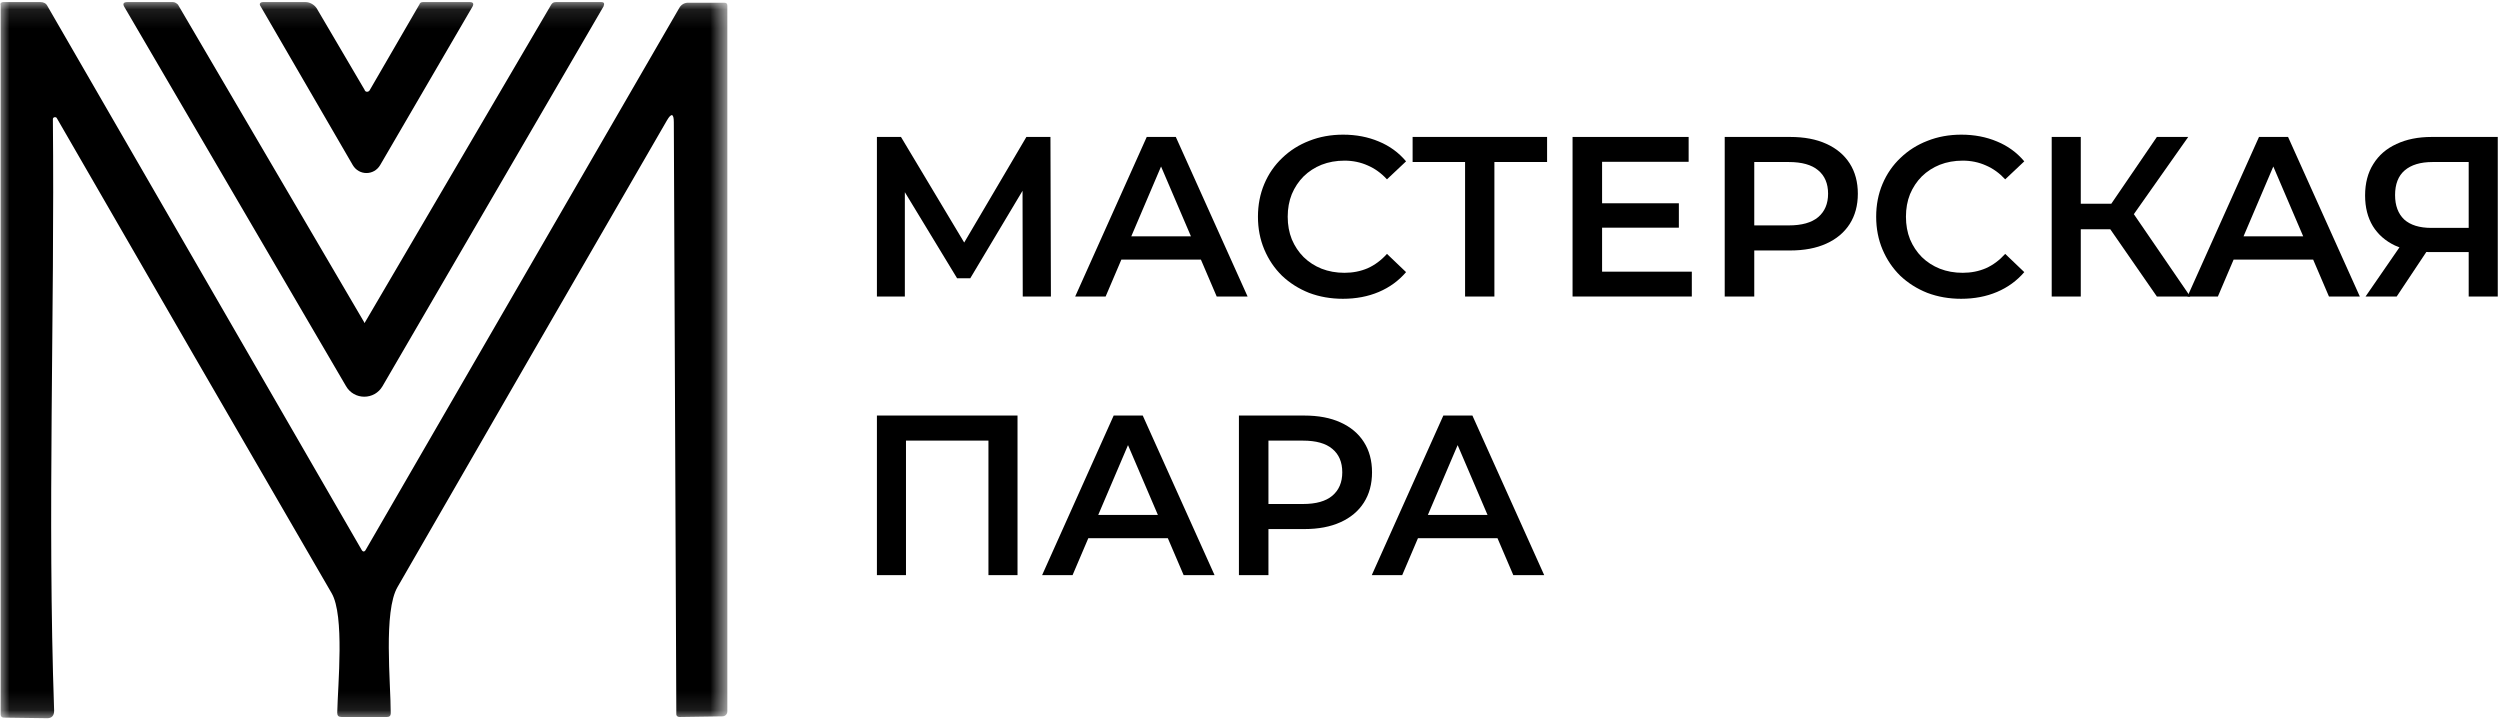 <?xml version="1.0" encoding="UTF-8"?> <svg xmlns="http://www.w3.org/2000/svg" width="132" height="38" viewBox="0 0 132 38" fill="none"><g clip-path="url(#clip0_145_24)"><mask id="mask0_145_24" style="mask-type:luminance" maskUnits="userSpaceOnUse" x="0" y="0" width="39" height="38"><path d="M38.371 0.11H0V37.89H38.371V0.11Z" fill="white"></path></mask><g mask="url(#mask0_145_24)"><path d="M19.284 16.996L29.106 0.242C29.172 0.143 29.238 0.11 29.369 0.11H31.734C31.898 0.11 31.931 0.176 31.866 0.34L20.203 20.38C19.776 21.135 18.692 21.135 18.265 20.38L6.57 0.373C6.471 0.209 6.504 0.11 6.734 0.11H9.132C9.231 0.11 9.329 0.176 9.395 0.242L19.218 16.996C19.218 17.062 19.251 17.062 19.284 16.996Z" fill="black"></path><path d="M2.792 6.286C2.891 16.668 2.497 27.147 2.858 37.528C2.858 37.791 2.727 37.922 2.497 37.922L0.197 37.89C0.099 37.89 0.033 37.824 0.033 37.725V0.275C0 0.176 0.066 0.11 0.164 0.11H2.135C2.3 0.11 2.431 0.176 2.497 0.307L19.087 29.02C19.153 29.151 19.251 29.151 19.317 29.02L35.874 0.406C35.973 0.242 36.137 0.143 36.334 0.143H38.239C38.371 0.143 38.404 0.209 38.404 0.307V37.561C38.404 37.693 38.305 37.824 38.141 37.824L35.874 37.857C35.776 37.857 35.71 37.791 35.71 37.725L35.578 6.451C35.578 5.991 35.447 5.958 35.217 6.352C30.421 14.631 25.69 22.844 20.992 30.991C20.237 32.272 20.631 36.05 20.631 37.66C20.631 37.791 20.565 37.857 20.434 37.857H18.036C17.871 37.857 17.806 37.791 17.806 37.627C17.838 36.149 18.2 32.502 17.51 31.319C12.648 22.942 7.819 14.598 2.99 6.221C2.924 6.155 2.792 6.188 2.792 6.286Z" fill="black"></path><path d="M19.513 4.775L22.141 0.242C22.174 0.143 22.24 0.11 22.338 0.11H24.802C24.999 0.11 25.032 0.209 24.934 0.373L20.072 8.717C19.743 9.276 18.955 9.276 18.626 8.717L13.764 0.34C13.665 0.209 13.731 0.11 13.896 0.11H16.129C16.359 0.11 16.589 0.242 16.721 0.439L19.25 4.742C19.283 4.874 19.447 4.874 19.513 4.775Z" fill="black"></path></g><path d="M130.347 15.656V12.96L130.73 13.309H128.271C127.568 13.309 126.961 13.193 126.448 12.96C125.945 12.719 125.557 12.378 125.285 11.937C125.014 11.488 124.877 10.95 124.877 10.324C124.877 9.674 125.021 9.121 125.31 8.663C125.597 8.198 126.004 7.845 126.533 7.604C127.06 7.355 127.68 7.231 128.391 7.231H131.882V15.656H130.347ZM124.901 15.656L126.976 12.647H128.548L126.545 15.656H124.901ZM130.347 12.454V8.122L130.73 8.555H128.44C127.8 8.555 127.308 8.703 126.964 9C126.629 9.289 126.46 9.722 126.46 10.3C126.46 10.854 126.62 11.283 126.94 11.588C127.268 11.885 127.748 12.033 128.379 12.033H130.73L130.347 12.454Z" fill="black"></path><path d="M115.497 15.656L119.275 7.231H120.81L124.599 15.656H122.969L119.718 8.061H120.342L117.104 15.656H115.497ZM117.236 13.706L117.655 12.479H122.189L122.609 13.706H117.236Z" fill="black"></path><path d="M113.883 15.656L111.04 11.552L112.299 10.77L115.645 15.656H113.883ZM108.33 15.656V7.231H109.865V15.656H108.33ZM109.397 12.105V10.758H112.228V12.105H109.397ZM112.444 11.624L111.017 11.431L113.883 7.231H115.538L112.444 11.624Z" fill="black"></path><path d="M103.548 15.776C102.908 15.776 102.313 15.672 101.761 15.463C101.217 15.246 100.742 14.946 100.334 14.56C99.934 14.167 99.623 13.706 99.398 13.176C99.174 12.647 99.062 12.069 99.062 11.443C99.062 10.817 99.174 10.24 99.398 9.71C99.623 9.181 99.938 8.723 100.346 8.338C100.754 7.945 101.229 7.644 101.773 7.435C102.316 7.219 102.913 7.11 103.56 7.11C104.248 7.11 104.876 7.231 105.443 7.471C106.01 7.704 106.49 8.053 106.882 8.519L105.875 9.469C105.571 9.14 105.231 8.896 104.855 8.735C104.479 8.567 104.072 8.482 103.632 8.482C103.193 8.482 102.788 8.555 102.421 8.699C102.061 8.844 101.745 9.048 101.473 9.313C101.209 9.578 101.001 9.891 100.849 10.252C100.705 10.613 100.634 11.01 100.634 11.443C100.634 11.877 100.705 12.274 100.849 12.635C101.001 12.996 101.209 13.309 101.473 13.574C101.745 13.838 102.061 14.043 102.421 14.187C102.788 14.332 103.193 14.404 103.632 14.404C104.072 14.404 104.479 14.324 104.855 14.163C105.231 13.995 105.571 13.742 105.875 13.405L106.882 14.368C106.49 14.825 106.01 15.174 105.443 15.415C104.876 15.656 104.244 15.776 103.548 15.776Z" fill="black"></path><path d="M91.065 15.656V7.231H94.52C95.264 7.231 95.899 7.351 96.427 7.592C96.963 7.833 97.374 8.178 97.663 8.627C97.95 9.076 98.094 9.61 98.094 10.228C98.094 10.846 97.95 11.379 97.663 11.829C97.374 12.278 96.963 12.623 96.427 12.864C95.899 13.104 95.264 13.225 94.52 13.225H91.93L92.625 12.491V15.656H91.065ZM92.625 12.659L91.93 11.901H94.448C95.136 11.901 95.651 11.756 95.996 11.468C96.347 11.171 96.523 10.758 96.523 10.228C96.523 9.69 96.347 9.277 95.996 8.988C95.651 8.699 95.136 8.555 94.448 8.555H91.93L92.625 7.785V12.659Z" fill="black"></path><path d="M84.47 10.733H88.644V12.021H84.47V10.733ZM84.59 14.344H89.328V15.656H83.031V7.231H89.16V8.543H84.59V14.344Z" fill="black"></path><path d="M77.356 15.656V8.17L77.728 8.555H74.586V7.231H81.686V8.555H78.544L78.904 8.17V15.656H77.356Z" fill="black"></path><path d="M72.43 30.366L76.208 21.941H77.743L81.533 30.366H79.902L76.651 22.771H77.275L74.037 30.366H72.43ZM74.169 28.416L74.588 27.189H79.122L79.542 28.416H74.169Z" fill="black"></path><path d="M70.906 15.776C70.266 15.776 69.67 15.672 69.118 15.463C68.575 15.246 68.099 14.946 67.691 14.56C67.291 14.167 66.98 13.706 66.756 13.176C66.532 12.647 66.42 12.069 66.42 11.443C66.42 10.817 66.532 10.24 66.756 9.71C66.98 9.181 67.296 8.723 67.703 8.338C68.111 7.945 68.587 7.644 69.13 7.435C69.674 7.219 70.27 7.11 70.918 7.11C71.605 7.11 72.233 7.231 72.801 7.471C73.368 7.704 73.848 8.053 74.24 8.519L73.232 9.469C72.928 9.14 72.589 8.896 72.213 8.735C71.837 8.567 71.429 8.482 70.99 8.482C70.55 8.482 70.146 8.555 69.778 8.699C69.418 8.844 69.103 9.048 68.831 9.313C68.567 9.578 68.359 9.891 68.207 10.252C68.063 10.613 67.991 11.01 67.991 11.443C67.991 11.877 68.063 12.274 68.207 12.635C68.359 12.996 68.567 13.309 68.831 13.574C69.103 13.838 69.418 14.043 69.778 14.187C70.146 14.332 70.55 14.404 70.99 14.404C71.429 14.404 71.837 14.324 72.213 14.163C72.589 13.995 72.928 13.742 73.232 13.405L74.24 14.368C73.848 14.825 73.368 15.174 72.801 15.415C72.233 15.656 71.601 15.776 70.906 15.776Z" fill="black"></path><path d="M65.415 30.366V21.941H68.869C69.613 21.941 70.248 22.061 70.776 22.302C71.312 22.543 71.724 22.888 72.011 23.337C72.299 23.786 72.443 24.32 72.443 24.938C72.443 25.556 72.299 26.089 72.011 26.539C71.724 26.988 71.312 27.333 70.776 27.574C70.248 27.814 69.613 27.935 68.869 27.935H66.279L66.974 27.201V30.366H65.415ZM66.974 27.369L66.279 26.611H68.797C69.485 26.611 70.001 26.466 70.344 26.177C70.696 25.881 70.872 25.467 70.872 24.938C70.872 24.4 70.696 23.987 70.344 23.698C70.001 23.409 69.485 23.265 68.797 23.265H66.279L66.974 22.494V27.369Z" fill="black"></path><path d="M56.77 15.656L60.548 7.231H62.083L65.873 15.656H64.242L60.991 8.061H61.615L58.377 15.656H56.77ZM58.509 13.706L58.928 12.479H63.462L63.882 13.706H58.509Z" fill="black"></path><path d="M55.024 30.366L58.802 21.941H60.337L64.128 30.366H62.496L59.246 22.771H59.87L56.632 30.366H55.024ZM56.764 28.416L57.183 27.189H61.717L62.137 28.416H56.764Z" fill="black"></path><path d="M46.301 30.366V21.941H53.725V30.366H52.19V22.88L52.549 23.265H47.476L47.836 22.88V30.366H46.301Z" fill="black"></path><path d="M46.301 15.656V7.231H47.572L51.254 13.381H50.571L54.193 7.231H55.464L55.488 15.656H54.001L53.989 9.554H54.3L51.23 14.693H50.535L47.416 9.554H47.776V15.656H46.301Z" fill="black"></path></g><defs><clipPath id="clip0_145_24"><rect width="132" height="38" fill="white"></rect></clipPath></defs></svg> 